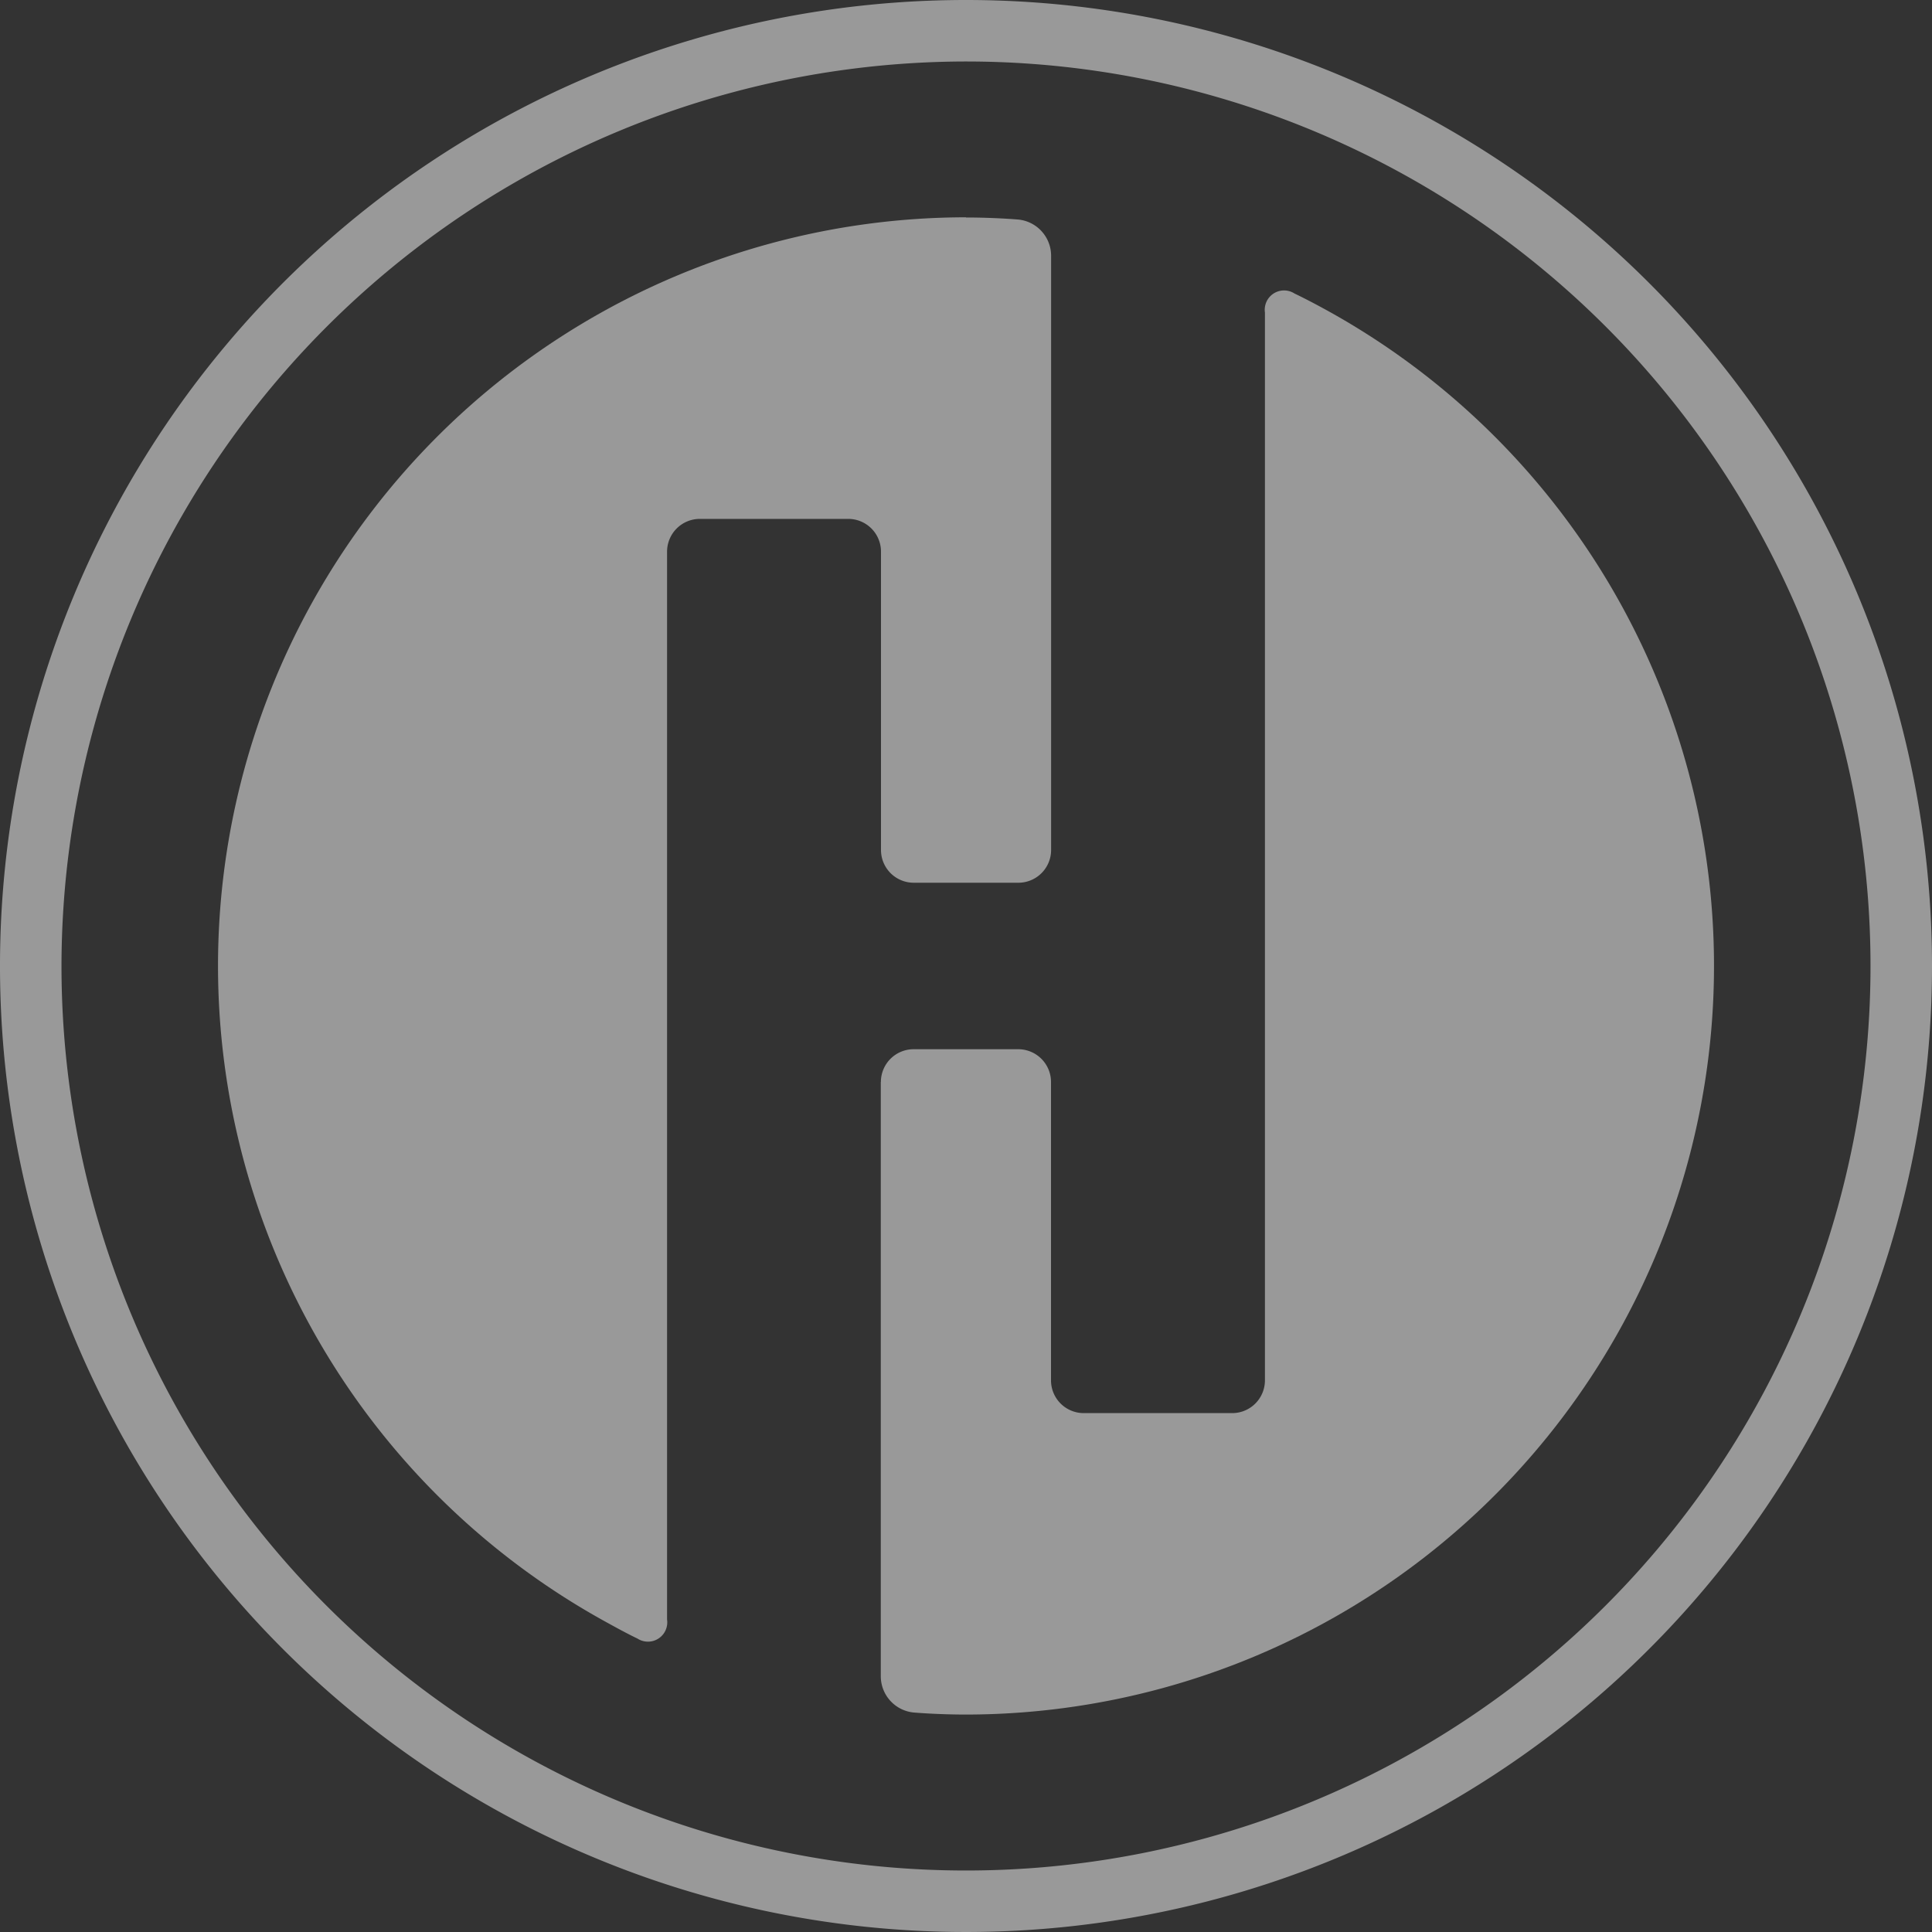 <svg xmlns="http://www.w3.org/2000/svg" width="40" height="40" viewBox="0 0 40 40">
  <rect x="0" y="0" width="40" height="40" fill="#333333" stroke="none"/>
  <g id="Group_48" data-name="Group 48" transform="translate(-505.043 -506.043)" opacity="0.5">
    <path id="Path_7" data-name="Path 7" d="M525.043,507.316a18.727,18.727,0,1,1-18.727,18.727,18.748,18.748,0,0,1,18.727-18.727m0-1.273a20,20,0,1,0,20,20,20,20,0,0,0-20-20Z" transform="translate(0 0)" fill="#fff"/>
    <path id="Path_8" data-name="Path 8" d="M591.392,550.925a.678.678,0,0,1,.676-.677h2.17a.679.679,0,0,1,.676.677v6.181a.678.678,0,0,0,.676.676h3.077a.678.678,0,0,0,.676-.676V534.995a.4.4,0,0,1,.614-.392s.243.113.654.339a15.5,15.5,0,0,1-7.459,29.081c-.6,0-1.088-.043-1.088-.043a.755.755,0,0,1-.674-.736V550.925Z" transform="translate(-68.111 -22.482)" fill="#fff"/>
    <path id="Path_9" data-name="Path 9" d="M541.861,527.362c.6,0,1.088.043,1.088.043a.754.754,0,0,1,.674.736v12.318a.678.678,0,0,1-.676.676h-2.17a.678.678,0,0,1-.676-.676v-6.181a.678.678,0,0,0-.676-.676h-3.077a.679.679,0,0,0-.676.676V556.39a.4.4,0,0,1-.614.393s-.187-.086-.573-.3a15.5,15.5,0,0,1,7.378-29.125Z" transform="translate(-16.818 -16.816)" fill="#fff"/>
  </g>
</svg>
